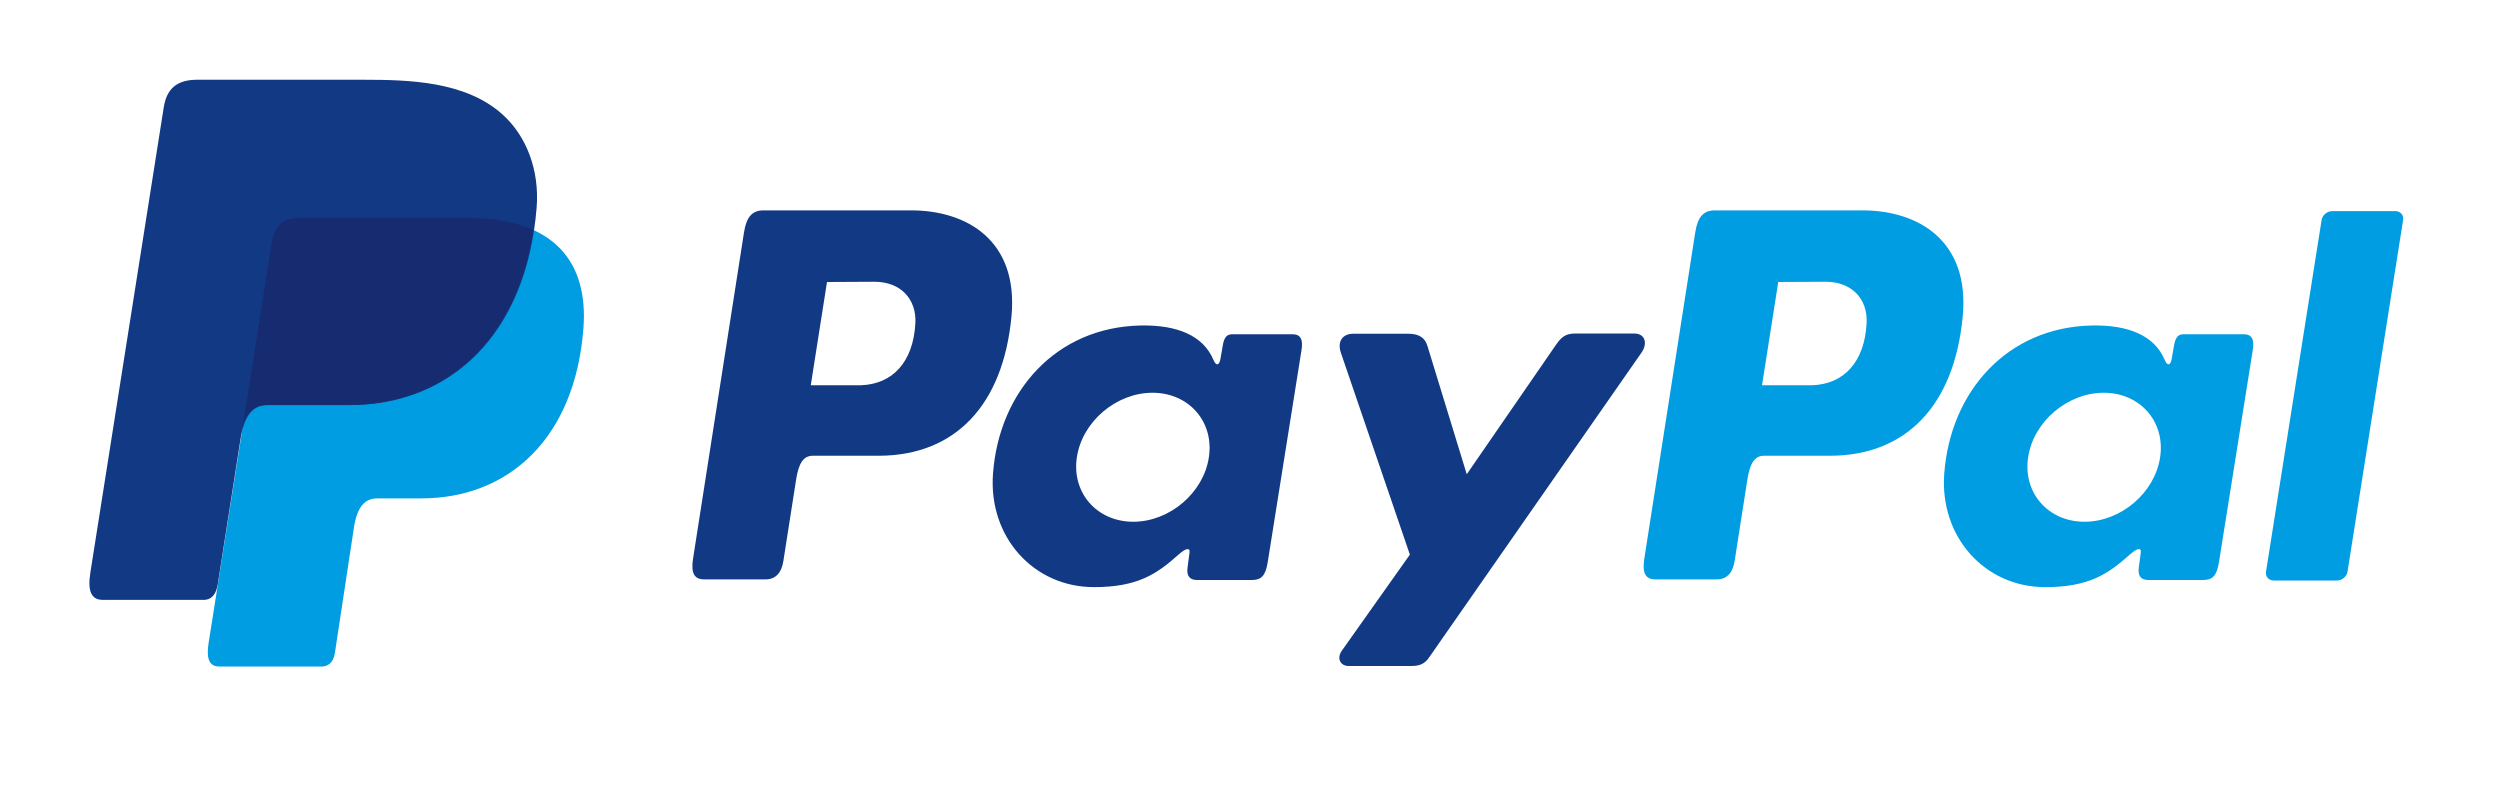 <?xml version="1.0" encoding="UTF-8"?>
<svg id="Livello_1" xmlns="http://www.w3.org/2000/svg" version="1.1" viewBox="0 0 200 64">
  <!-- Generator: Adobe Illustrator 29.5.1, SVG Export Plug-In . SVG Version: 2.1.0 Build 141)  -->
  <defs>
    <style>
      .st0 {
        fill: #172c70;
      }

      .st0, .st1, .st2 {
        fill-rule: evenodd;
      }

      .st1 {
        fill: #009de2;
      }

      .st2 {
        fill: #113984;
      }
    </style>
  </defs>
  <g id="_1933703_charge_credit_card_debit_mastercard_payment_icon">
    <g>
      <path class="st1" d="M24.06,17.42h13.24c7.11,0,9.79,3.6,9.37,8.89-.68,8.73-5.96,13.56-12.96,13.56h-3.53c-.96,0-1.61.63-1.87,2.36l-1.52,10.01c-.1.65-.44,1.03-.95,1.08h-8.3c-.78,0-1.06-.6-.85-1.89l5.07-32.1c.2-1.29.91-1.9,2.31-1.9h0Z"/>
      <path class="st2" d="M72.89,16.83c4.47,0,8.59,2.42,8.03,8.46-.67,7.16-4.53,11.15-10.6,11.17h-5.3c-.76,0-1.13.62-1.33,1.9l-1.02,6.52c-.15.98-.66,1.47-1.41,1.47h-4.93c-.79,0-1.06-.5-.89-1.63l4.08-26.13c.2-1.28.69-1.76,1.56-1.76h11.81ZM64.86,30.82h4.02c2.51-.09,4.18-1.83,4.35-4.97.1-1.94-1.2-3.32-3.29-3.31l-3.78.02-1.3,8.27h0ZM94.32,44.34c.45-.41.91-.62.84-.12l-.16,1.21c-.08.63.17.97.76.97h4.38c.74,0,1.1-.3,1.28-1.44l2.7-16.95c.14-.85-.07-1.27-.72-1.27h-4.82c-.43,0-.65.24-.76.91l-.18,1.04c-.09.54-.34.64-.57.09-.82-1.94-2.9-2.8-5.83-2.74-6.76.14-11.31,5.27-11.8,11.85-.38,5.09,3.27,9.08,8.07,9.08,3.49,0,5.04-1.04,6.8-2.63h.01ZM90.66,41.74c-2.91,0-4.94-2.32-4.51-5.16.42-2.84,3.14-5.16,6.05-5.16s4.94,2.32,4.51,5.16c-.42,2.84-3.14,5.16-6.05,5.16h0ZM112.7,26.7h-4.43c-.92,0-1.29.67-1,1.52l5.52,16.15-5.44,7.68c-.45.64-.1,1.23.54,1.23h4.99c.75,0,1.11-.19,1.48-.73l16.96-24.34c.52-.75.28-1.53-.58-1.53h-4.72c-.81,0-1.14.31-1.6.99l-7.08,10.27-3.15-10.28c-.19-.63-.66-.96-1.51-.96h.02Z"/>
      <path class="st1" d="M148.99,16.83c4.47,0,8.59,2.42,8.03,8.46-.67,7.16-4.53,11.15-10.6,11.17h-5.3c-.76,0-1.13.62-1.33,1.9l-1.02,6.52c-.15.98-.66,1.47-1.41,1.47h-4.93c-.79,0-1.06-.5-.89-1.63l4.08-26.13c.2-1.28.69-1.76,1.56-1.76h11.81ZM140.96,30.82h4.02c2.51-.09,4.18-1.83,4.35-4.97.1-1.94-1.2-3.32-3.29-3.31l-3.78.02-1.3,8.27h0ZM170.42,44.34c.45-.41.91-.62.84-.12l-.16,1.21c-.08.63.17.97.76.97h4.38c.74,0,1.1-.3,1.28-1.44l2.7-16.95c.14-.85-.07-1.27-.72-1.27h-4.82c-.43,0-.64.24-.76.91l-.18,1.04c-.09.54-.34.64-.57.09-.82-1.94-2.9-2.8-5.83-2.74-6.76.14-11.31,5.27-11.8,11.85-.38,5.09,3.27,9.08,8.07,9.08,3.49,0,5.04-1.04,6.8-2.63h.01ZM166.76,41.74c-2.91,0-4.94-2.32-4.51-5.16.42-2.84,3.14-5.16,6.05-5.16s4.94,2.32,4.51,5.16c-.42,2.84-3.14,5.16-6.05,5.16h0ZM186.96,46.44h-5.06c-.4,0-.68-.31-.62-.7l4.45-28.15c.06-.38.44-.7.84-.7h5.06c.4,0,.68.31.62.7l-4.45,28.15c-.06.38-.44.7-.84.7Z"/>
      <path class="st2" d="M15.78,6.38h13.25c3.73,0,8.16.12,11.12,2.73,1.98,1.75,3.02,4.53,2.78,7.51-.81,10.12-6.87,15.79-14.99,15.79h-6.54c-1.11,0-1.85.74-2.16,2.73l-1.82,11.6c-.12.75-.44,1.2-1.04,1.25h-8.16c-.91,0-1.23-.69-.99-2.19L13.1,8.58c.24-1.49,1.05-2.2,2.67-2.2h0Z"/>
      <path class="st0" d="M19.44,33.97l2.31-14.65c.2-1.29.91-1.9,2.31-1.9h13.24c2.19,0,3.96.34,5.35.97-1.33,9.01-7.16,14.01-14.79,14.01h-6.54c-.86,0-1.5.44-1.89,1.56h.01Z"/>
    </g>
  </g>
</svg>